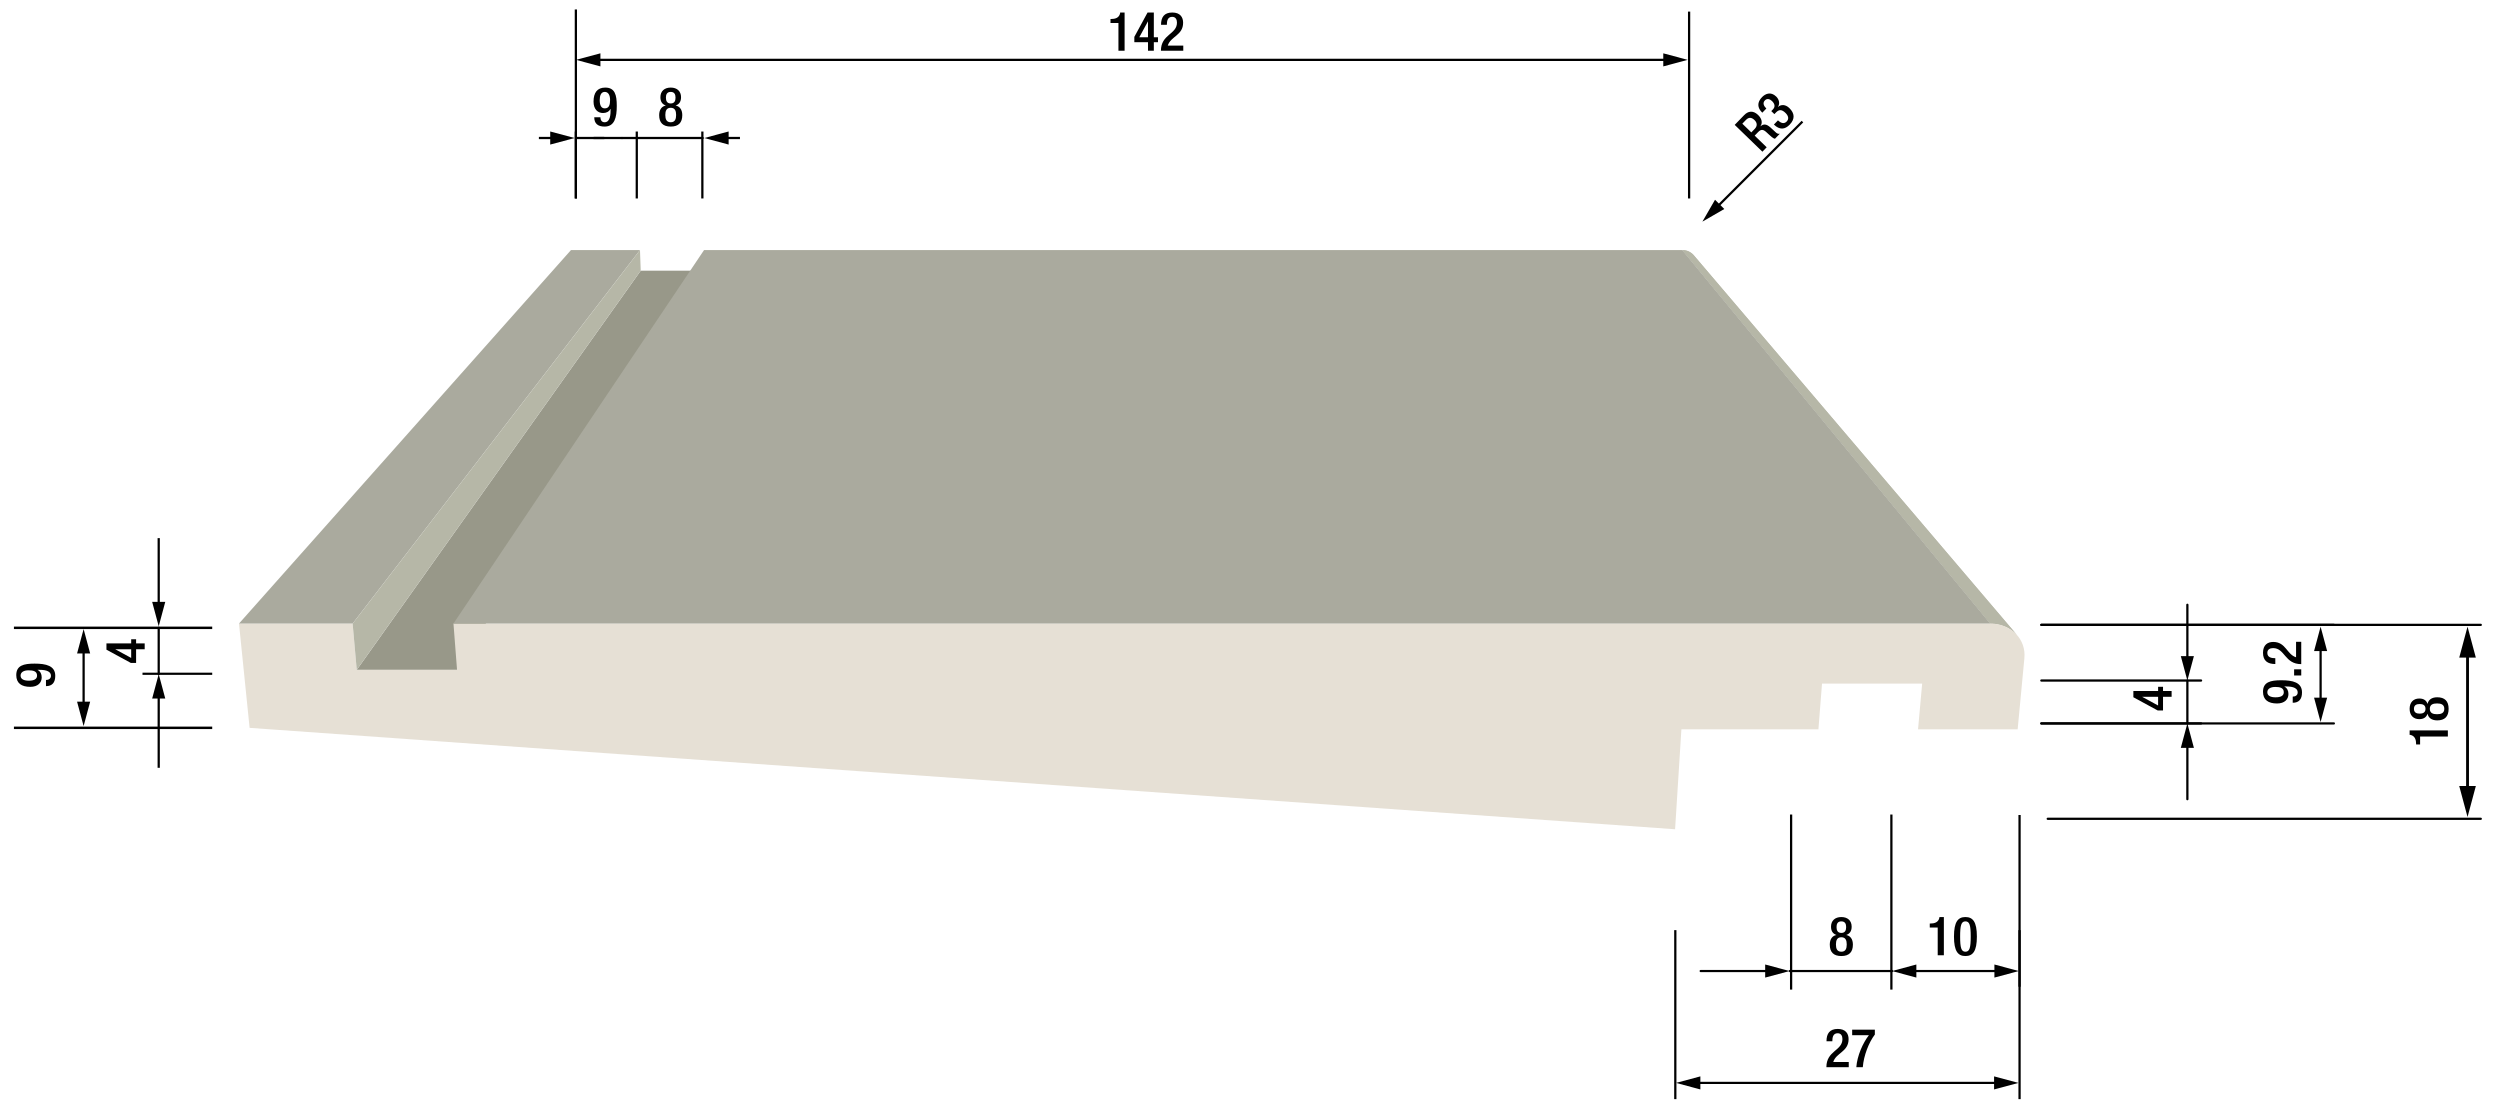 <?xml version="1.0" encoding="iso-8859-1"?>
<!-- Generator: Adobe Illustrator 24.0.2, SVG Export Plug-In . SVG Version: 6.00 Build 0)  -->
<svg version="1.1" id="Layer_1" xmlns="http://www.w3.org/2000/svg" xmlns:xlink="http://www.w3.org/1999/xlink" x="0px" y="0px"
	 viewBox="0 0 555.124 246.238" style="enable-background:new 0 0 555.124 246.238;" xml:space="preserve">
<g>
	<g style="enable-background:new    ;">
		<g>
			<polygon style="fill:#989889;" points="79.215,148.75 142.268,60.105 156.473,60.105 101.488,148.75 			"/>
		</g>
		<g style="enable-background:new    ;">
			<g>
				<path id="SVGID_1_" style="fill:#B6B7A7;" d="M376.089,56.667l71.81,84.37c-0.342-0.395-0.731-0.753-1.161-1.068
					c-0.43-0.315-0.9-0.588-1.405-0.811s-1.044-0.397-1.611-0.515s-1.163-0.18-1.78-0.18l-68.395-82.939
					c0.257,0,0.506,0.028,0.745,0.08c0.239,0.052,0.467,0.13,0.683,0.229c0.215,0.099,0.418,0.22,0.604,0.36
					C375.767,56.333,375.937,56.492,376.089,56.667z"/>
			</g>
			<g>
				<defs>
					<path id="SVGID_2_" d="M376.089,56.667l71.81,84.37c-0.342-0.395-0.731-0.753-1.161-1.068c-0.43-0.315-0.9-0.588-1.405-0.811
						s-1.044-0.397-1.611-0.515s-1.163-0.18-1.78-0.18l-68.395-82.939c0.257,0,0.506,0.028,0.745,0.08
						c0.239,0.052,0.467,0.13,0.683,0.229c0.215,0.099,0.418,0.22,0.604,0.36C375.767,56.333,375.937,56.492,376.089,56.667z"/>
				</defs>
				<clipPath id="SVGID_3_">
					<use xlink:href="#SVGID_2_"  style="overflow:visible;"/>
				</clipPath>
				<g style="clip-path:url(#SVGID_3_);enable-background:new    ;">
					<path style="fill:#B6B7A7;" d="M441.943,138.463l-68.395-82.939c0.018,0,0.036,0,0.053,0c0.018,0,0.035,0.001,0.053,0.001
						c0.018,0.001,0.035,0.001,0.053,0.002s0.035,0.002,0.053,0.003l68.691,82.947c-0.042-0.002-0.084-0.004-0.126-0.006
						s-0.084-0.003-0.127-0.004c-0.042-0.001-0.085-0.002-0.127-0.003S441.986,138.463,441.943,138.463"/>
					<path style="fill:#B6B7A7;" d="M442.45,138.477L373.759,55.53c0.03,0.002,0.06,0.004,0.09,0.007s0.06,0.006,0.089,0.009
						c0.03,0.003,0.059,0.007,0.089,0.011s0.059,0.009,0.088,0.013l69.186,82.997c-0.069-0.011-0.139-0.021-0.21-0.03
						s-0.141-0.017-0.212-0.025c-0.071-0.007-0.142-0.014-0.214-0.02C442.595,138.486,442.523,138.481,442.45,138.477"/>
					<path style="fill:#B6B7A7;" d="M443.302,138.567L374.116,55.57c0.036,0.006,0.071,0.012,0.107,0.019
						c0.035,0.007,0.071,0.015,0.106,0.023s0.07,0.017,0.104,0.026c0.035,0.009,0.069,0.019,0.103,0.029l69.762,83.118
						c-0.08-0.023-0.162-0.045-0.243-0.065s-0.164-0.04-0.247-0.058s-0.167-0.035-0.251-0.051S443.387,138.58,443.302,138.567"/>
					<path style="fill:#B6B7A7;" d="M444.297,138.785l-69.762-83.118c0.052,0.016,0.104,0.032,0.155,0.05
						c0.051,0.018,0.101,0.037,0.151,0.057s0.099,0.042,0.147,0.064s0.096,0.046,0.143,0.071l70.566,83.422
						c-0.11-0.056-0.221-0.109-0.335-0.159c-0.113-0.051-0.228-0.099-0.345-0.144s-0.235-0.089-0.355-0.129
						C444.542,138.857,444.42,138.82,444.297,138.785"/>
					<path style="fill:#B6B7A7;" d="M445.697,139.33l-70.566-83.422c0.074,0.039,0.147,0.081,0.218,0.125
						c0.071,0.044,0.14,0.091,0.207,0.141c0.067,0.049,0.132,0.101,0.195,0.155c0.063,0.054,0.124,0.11,0.182,0.169l71.613,84.159
						c-0.133-0.132-0.271-0.259-0.415-0.38s-0.293-0.238-0.447-0.349s-0.314-0.217-0.478-0.316S445.871,139.418,445.697,139.33"/>
					<path style="fill:#B6B7A7;" d="M447.545,140.658l-71.613-84.159c0.014,0.014,0.027,0.027,0.04,0.041s0.026,0.028,0.04,0.042
						s0.026,0.028,0.039,0.042s0.026,0.029,0.038,0.043l71.81,84.37c-0.028-0.033-0.057-0.065-0.086-0.097s-0.058-0.064-0.088-0.095
						c-0.03-0.032-0.059-0.063-0.09-0.094C447.607,140.719,447.576,140.689,447.545,140.658"/>
				</g>
			</g>
		</g>
		<g>
			<path style="fill:#E6E0D5;" d="M449.509,146.19l-1.489,15.755h-22.121l0.917-10.147h-22.237l-0.8,10.147h-30.425l-1.4,22.192
				L55.425,161.623l-2.358-23.16h25.234l0.914,10.286h22.273l-0.796-10.286h341.251c1.153,0,2.23,0.217,3.19,0.61
				c0.96,0.392,1.802,0.96,2.487,1.66c0.684,0.7,1.211,1.533,1.539,2.457C449.487,144.113,449.617,145.127,449.509,146.19z"/>
		</g>
		<g>
			<polygon style="fill:#AAAA9E;" points="53.067,138.463 126.789,55.524 142.109,55.524 78.301,138.463 			"/>
		</g>
		<g>
			<polygon style="fill:#AAAA9E;" points="100.691,138.463 156.335,55.524 373.548,55.524 441.943,138.463 			"/>
		</g>
	</g>
</g>
<line style="fill:none;stroke:#000000;stroke-width:0.5;stroke-linejoin:round;stroke-miterlimit:10;" x1="127.871" y1="44.065" x2="127.871" y2="2.105"/>
<line style="fill:none;stroke:#000000;stroke-width:0.5;stroke-linejoin:round;stroke-miterlimit:10;" x1="375.065" y1="44.065" x2="375.065" y2="2.569"/>
<g>
	<g>
		
			<line style="fill:none;stroke:#000000;stroke-width:0.5;stroke-linecap:round;stroke-linejoin:round;" x1="132.332" y1="13.292" x2="370.318" y2="13.292"/>
		<g>
			<polygon points="133.323,14.745 127.903,13.292 133.323,11.84 			"/>
		</g>
		<g>
			<polygon points="369.328,14.745 374.748,13.292 369.328,11.84 			"/>
		</g>
	</g>
</g>
<line style="fill:none;stroke:#000000;stroke-width:0.5;stroke-linejoin:round;stroke-miterlimit:10;" x1="127.871" y1="44.065" x2="127.871" y2="29.205"/>
<line style="fill:none;stroke:#000000;stroke-width:0.5;stroke-linecap:round;stroke-linejoin:round;stroke-miterlimit:10;" x1="131.863" y1="30.648" x2="134.123" y2="30.648"/>
<line style="fill:none;stroke:#000000;stroke-width:0.5;stroke-linejoin:round;stroke-miterlimit:10;" x1="141.397" y1="44.065" x2="141.397" y2="29.205"/>
<line style="fill:none;stroke:#000000;stroke-width:0.5;stroke-linejoin:round;stroke-miterlimit:10;" x1="155.958" y1="44.065" x2="155.958" y2="29.205"/>
<line style="fill:none;stroke:#000000;stroke-width:0.5;stroke-linecap:round;stroke-linejoin:round;stroke-miterlimit:10;" x1="138.115" y1="30.648" x2="127.978" y2="30.648"/>
<g>
	<g>
		
			<line style="fill:none;stroke:#000000;stroke-width:0.5;stroke-linejoin:round;" x1="160.803" y1="30.648" x2="164.308" y2="30.648"/>
		<g>
			<polygon points="161.793,32.101 156.373,30.648 161.793,29.195 			"/>
		</g>
	</g>
</g>
<g>
	<g>
		
			<line style="fill:none;stroke:#000000;stroke-width:0.5;stroke-linejoin:round;" x1="123.165" y1="30.648" x2="119.66" y2="30.648"/>
		<g>
			<polygon points="122.175,29.195 127.595,30.648 122.175,32.101 			"/>
		</g>
	</g>
</g>
<line style="fill:none;stroke:#000000;stroke-width:0.5;stroke-linecap:round;stroke-linejoin:round;stroke-miterlimit:10;" x1="138.115" y1="30.648" x2="156.022" y2="30.648"/>
<line style="fill:none;stroke:#000000;stroke-width:0.5;stroke-linecap:round;stroke-linejoin:round;stroke-miterlimit:10;" x1="453.281" y1="138.751" x2="518.228" y2="138.751"/>
<line style="fill:none;stroke:#000000;stroke-width:0.5;stroke-linecap:round;stroke-linejoin:round;stroke-miterlimit:10;" x1="453.281" y1="160.636" x2="518.228" y2="160.636"/>
<g>
	<g>
		
			<line style="fill:none;stroke:#000000;stroke-width:0.5;stroke-linecap:round;stroke-linejoin:round;" x1="515.289" y1="143.583" x2="515.289" y2="155.906"/>
		<g>
			<polygon points="513.837,144.574 515.289,139.153 516.742,144.574 			"/>
		</g>
		<g>
			<polygon points="513.837,154.916 515.289,160.336 516.742,154.916 			"/>
		</g>
	</g>
</g>
<line style="fill:none;stroke:#000000;stroke-width:0.5;stroke-linecap:round;stroke-linejoin:round;stroke-miterlimit:10;" x1="453.281" y1="160.636" x2="488.743" y2="160.636"/>
<line style="fill:none;stroke:#000000;stroke-width:0.5;stroke-linecap:round;stroke-linejoin:round;stroke-miterlimit:10;" x1="453.281" y1="151.112" x2="488.743" y2="151.112"/>
<g>
	<g>
		
			<line style="fill:none;stroke:#000000;stroke-width:0.5;stroke-linecap:round;stroke-linejoin:round;" x1="485.704" y1="165.066" x2="485.704" y2="177.456"/>
		<g>
			<polygon points="484.251,166.057 485.704,160.636 487.156,166.057 			"/>
		</g>
	</g>
</g>
<g>
	<g>
		
			<line style="fill:none;stroke:#000000;stroke-width:0.5;stroke-linecap:round;stroke-linejoin:round;" x1="485.704" y1="146.682" x2="485.704" y2="134.293"/>
		<g>
			<polygon points="487.156,145.692 485.704,151.112 484.251,145.692 			"/>
		</g>
	</g>
</g>
<line style="fill:none;stroke:#000000;stroke-width:0.5;stroke-linecap:round;stroke-linejoin:round;stroke-miterlimit:10;" x1="485.704" y1="160.636" x2="485.704" y2="151.112"/>
<line style="fill:none;stroke:#000000;stroke-width:0.5;stroke-linecap:round;stroke-linejoin:round;stroke-miterlimit:10;" x1="454.699" y1="181.812" x2="550.854" y2="181.812"/>
<line style="fill:none;stroke:#000000;stroke-width:0.5;stroke-linecap:round;stroke-linejoin:round;stroke-miterlimit:10;" x1="453.281" y1="138.751" x2="550.854" y2="138.751"/>
<g>
	<g>
		
			<line style="fill:none;stroke:#000000;stroke-width:0.635;stroke-linecap:round;stroke-linejoin:round;" x1="547.915" y1="175.795" x2="547.915" y2="144.768"/>
		<g>
			<polygon points="549.759,174.538 547.915,181.417 546.072,174.538 			"/>
		</g>
		<g>
			<polygon points="549.759,146.025 547.915,139.146 546.072,146.025 			"/>
		</g>
	</g>
</g>
<g>
	<g>
		
			<line style="fill:none;stroke:#000000;stroke-width:0.5;stroke-linejoin:round;" x1="400.233" y1="26.998" x2="381.148" y2="46.084"/>
		<g>
			<polygon points="380.821,44.356 378.016,49.216 382.876,46.41 			"/>
		</g>
	</g>
</g>
<g>
	<g style="enable-background:new    ;">
		<path d="M248.349,11.271V5.106h-1.763V4.22h0.132c0.815,0,1.763-0.192,2.003-1.271V2.78h0.996v8.491H248.349z"/>
		<path d="M251.878,8.189l2.938-5.409h1.391v5.493h0.923v1.091h-0.923v1.907h-1.295V9.364h-3.034V8.189z M254.912,4.771h-0.024
			l-1.907,3.502h1.931V4.771z"/>
		<path d="M262.747,11.271h-4.965c0-3.694,3.562-3.61,3.562-6.249c0-0.695-0.3-1.283-1.056-1.283c-1.02,0-1.188,0.912-1.188,1.775
			h-1.295c0-1.691,0.695-2.734,2.506-2.734c1.739,0,2.399,1.031,2.399,2.267c0,2.818-2.759,2.998-3.406,5.073h3.442V11.271z"/>
	</g>
</g>
<g>
	<g style="enable-background:new    ;">
		<path d="M479.122,157.761l-5.409-2.938v-1.391h5.493v-0.924h1.091v0.924h1.907v1.295h-1.907v3.034H479.122z M475.704,154.727
			v0.023l3.502,1.907v-1.931H475.704z"/>
	</g>
</g>
<g>
	<g style="enable-background:new    ;">
		<path d="M509.096,154.683c0.491,0,1.103-0.228,1.103-0.911c0-1.283-1.69-1.355-2.926-1.355l-0.024,0.036
			c0.612,0.336,0.899,0.911,0.899,1.655c0,1.163-0.839,2.099-2.53,2.099c-1.955,0-3.118-0.804-3.118-2.603
			c0-2.146,1.631-2.555,4.065-2.555c2.543,0,4.594,0.468,4.594,2.711c0,1.486-0.672,2.291-2.062,2.291V154.683z M503.458,153.711
			c0,0.84,0.828,1.128,1.823,1.128c1.176,0,1.835-0.348,1.835-1.128c0-0.995-0.875-1.175-1.895-1.175
			C504.238,152.536,503.458,152.908,503.458,153.711z"/>
		<path d="M509.407,149.99v-1.367h1.583v1.367H509.407z"/>
		<path d="M510.99,142.506v4.965c-3.694,0-3.61-3.562-6.249-3.562c-0.695,0-1.283,0.3-1.283,1.056c0,1.02,0.912,1.188,1.775,1.188
			v1.295c-1.691,0-2.734-0.695-2.734-2.507c0-1.738,1.031-2.398,2.267-2.398c2.818,0,2.998,2.759,5.073,3.406v-3.441H510.99z"/>
	</g>
</g>
<g>
	<g style="enable-background:new    ;">
		<path d="M543.547,163.551h-6.165v1.763h-0.887v-0.132c0-0.815-0.192-1.764-1.271-2.003h-0.168v-0.995h8.491V163.551z"/>
		<path d="M541.172,159.961c-1.259,0-1.955-0.611-2.122-1.451h-0.024c-0.252,0.732-0.815,1.176-1.835,1.176
			c-1.319,0-2.135-0.875-2.135-2.291c0-1.414,0.815-2.29,2.135-2.29c1.02,0,1.583,0.443,1.835,1.175h0.024
			c0.167-0.84,0.863-1.451,2.122-1.451c1.667,0,2.543,0.828,2.543,2.566C543.715,159.135,542.839,159.961,541.172,159.961z
			 M538.582,157.395c0-0.852-0.612-1.066-1.296-1.066c-0.672,0-1.271,0.215-1.271,1.066s0.6,1.068,1.271,1.068
			C537.97,158.463,538.582,158.246,538.582,157.395z M542.755,157.395c0-0.959-0.719-1.199-1.606-1.199
			c-0.899,0-1.607,0.24-1.607,1.199c0,0.96,0.708,1.199,1.607,1.199C542.036,158.594,542.755,158.354,542.755,157.395z"/>
	</g>
</g>
<g>
	<g style="enable-background:new    ;">
		<path d="M133.321,26.044c0,0.491,0.228,1.103,0.911,1.103c1.283,0,1.355-1.69,1.355-2.926l-0.036-0.024
			c-0.336,0.612-0.912,0.899-1.655,0.899c-1.163,0-2.099-0.839-2.099-2.53c0-1.955,0.804-3.118,2.603-3.118
			c2.147,0,2.555,1.631,2.555,4.065c0,2.543-0.468,4.594-2.71,4.594c-1.487,0-2.291-0.672-2.291-2.062H133.321z M134.292,20.406
			c-0.839,0-1.127,0.828-1.127,1.823c0,1.176,0.348,1.835,1.127,1.835c0.996,0,1.175-0.875,1.175-1.895
			C135.467,21.187,135.096,20.406,134.292,20.406z"/>
	</g>
</g>
<g>
	<g style="enable-background:new    ;">
		<path d="M146.367,25.563c0-1.259,0.611-1.955,1.451-2.122v-0.024c-0.732-0.252-1.175-0.815-1.175-1.835
			c0-1.319,0.875-2.135,2.291-2.135s2.291,0.815,2.291,2.135c0,1.02-0.443,1.583-1.175,1.835v0.024
			c0.84,0.167,1.451,0.863,1.451,2.122c0,1.667-0.827,2.543-2.566,2.543S146.367,27.23,146.367,25.563z M148.933,27.146
			c0.959,0,1.199-0.719,1.199-1.606c0-0.899-0.24-1.607-1.199-1.607s-1.199,0.708-1.199,1.607
			C147.734,26.428,147.974,27.146,148.933,27.146z M148.933,22.974c0.852,0,1.067-0.612,1.067-1.296
			c0-0.672-0.216-1.271-1.067-1.271s-1.067,0.6-1.067,1.271C147.866,22.361,148.082,22.974,148.933,22.974z"/>
	</g>
</g>
<g>
	<g style="enable-background:new    ;">
		<path d="M385.189,27.729l2.103-2.17c0.835-0.861,1.941-1.142,3.096-0.023c0.792,0.768,1.062,1.713,0.515,2.485l0.018,0.017
			c0.652-0.553,1.297-0.546,2.191,0.253c0.404,0.375,0.895,0.833,1.282,1.176c0.317,0.274,0.606,0.269,0.817,0.224l-1.076,1.111
			c-0.204-0.014-0.436-0.154-0.701-0.362c-0.404-0.325-0.74-0.667-1.205-1.084c-0.688-0.634-1.182-0.71-1.832-0.039l-0.776,0.801
			l2.67,2.587l-0.951,0.982L385.189,27.729z M389.639,28.617c0.609-0.629,0.572-1.35-0.048-1.95c-0.654-0.634-1.274-0.684-1.9-0.038
			l-0.81,0.835l1.998,1.937L389.639,28.617z"/>
		<path d="M394.794,26.727c0.534,0.517,1.294,0.92,1.937,0.257c0.593-0.612,0.336-1.328-0.268-1.912
			c-0.749-0.727-1.378-0.852-2.096-0.111L394,25.34l-0.689-0.668l0.342-0.353c0.635-0.655,0.403-1.312-0.191-1.888
			c-0.438-0.425-1.07-0.654-1.562-0.146c-0.584,0.603-0.234,1.276,0.317,1.811l-0.901,0.93c-1.137-1.102-1.182-2.296-0.055-3.459
			c0.71-0.732,1.922-1.312,3.145-0.126c0.629,0.609,0.882,1.572,0.393,2.267l0.025,0.025c0.661-0.579,1.637-0.569,2.489,0.257
			c1.206,1.168,1.302,2.431,0.084,3.688c-1.068,1.103-2.229,1.214-3.503-0.021L394.794,26.727z"/>
	</g>
</g>
<polygon style="fill:#B6B7A7;" points="142.109,55.524 142.268,60.105 79.215,148.75 78.301,138.463 "/>
<g>
	
		<line style="fill:none;stroke:#000000;stroke-width:0.12;stroke-linejoin:round;stroke-miterlimit:10;" x1="45.322" y1="139.409" x2="31.642" y2="139.409"/>
	
		<line style="fill:none;stroke:#000000;stroke-width:0.5;stroke-linejoin:round;stroke-miterlimit:10;" x1="47.122" y1="149.611" x2="31.642" y2="149.611"/>
	<g>
		<g>
			
				<line style="fill:none;stroke:#000000;stroke-width:0.5;stroke-linejoin:round;" x1="35.242" y1="134.638" x2="35.242" y2="119.489"/>
			<g>
				<polygon points="36.695,133.647 35.242,139.068 33.789,133.647 				"/>
			</g>
		</g>
	</g>
	<g>
		<g>
			
				<line style="fill:none;stroke:#000000;stroke-width:0.5;stroke-linejoin:round;" x1="35.242" y1="154.116" x2="35.242" y2="170.489"/>
			<g>
				<polygon points="33.789,155.107 35.242,149.686 36.695,155.107 				"/>
			</g>
		</g>
	</g>
	
		<line style="fill:none;stroke:#000000;stroke-width:0.5;stroke-linecap:round;stroke-linejoin:round;stroke-miterlimit:10;" x1="35.242" y1="139.409" x2="35.242" y2="149.686"/>
	
		<line style="fill:none;stroke:#000000;stroke-width:0.545;stroke-linejoin:round;stroke-miterlimit:10;" x1="47.122" y1="139.409" x2="3.093" y2="139.409"/>
	
		<line style="fill:none;stroke:#000000;stroke-width:0.545;stroke-linejoin:round;stroke-miterlimit:10;" x1="47.122" y1="161.617" x2="3.093" y2="161.617"/>
	<g>
		<g>
			
				<line style="fill:none;stroke:#000000;stroke-width:0.5;stroke-linejoin:round;" x1="18.566" y1="144.113" x2="18.566" y2="156.799"/>
			<g>
				<polygon points="17.114,145.104 18.566,139.683 20.019,145.104 				"/>
			</g>
			<g>
				<polygon points="17.114,155.808 18.566,161.228 20.019,155.808 				"/>
			</g>
		</g>
	</g>
	<g>
		<g style="enable-background:new    ;">
			<path d="M10.208,150.989c0.491,0,1.103-0.228,1.103-0.911c0-1.283-1.69-1.355-2.926-1.355l-0.024,0.036
				c0.612,0.336,0.899,0.911,0.899,1.655c0,1.163-0.839,2.099-2.53,2.099c-1.955,0-3.118-0.804-3.118-2.603
				c0-2.146,1.631-2.555,4.065-2.555c2.543,0,4.594,0.468,4.594,2.711c0,1.486-0.672,2.291-2.062,2.291V150.989z M4.57,150.018
				c0,0.84,0.828,1.128,1.823,1.128c1.176,0,1.835-0.348,1.835-1.128c0-0.995-0.875-1.175-1.895-1.175
				C5.351,148.843,4.57,149.215,4.57,150.018z"/>
		</g>
	</g>
	<g>
		<g style="enable-background:new    ;">
			<path d="M29.045,147.199l-5.409-2.938v-1.392h5.493v-0.923h1.091v0.923h1.907v1.296H30.22v3.034H29.045z M25.627,144.165v0.024
				l3.502,1.906v-1.931H25.627z"/>
		</g>
	</g>
</g>
<g>
	
		<line style="fill:none;stroke:#000000;stroke-width:0.5;stroke-linejoin:round;stroke-miterlimit:10;" x1="397.715" y1="180.862" x2="397.715" y2="219.742"/>
	
		<line style="fill:none;stroke:#000000;stroke-width:0.5;stroke-linejoin:round;stroke-miterlimit:10;" x1="419.981" y1="180.862" x2="419.981" y2="219.742"/>
	
		<line style="fill:none;stroke:#000000;stroke-width:0.5;stroke-linejoin:round;stroke-miterlimit:10;" x1="448.442" y1="180.976" x2="448.442" y2="219.099"/>
	
		<line style="fill:none;stroke:#000000;stroke-width:0.12;stroke-linecap:round;stroke-linejoin:round;stroke-miterlimit:10;" x1="430.082" y1="215.619" x2="438.602" y2="215.619"/>
	<g>
		<g>
			
				<line style="fill:none;stroke:#000000;stroke-width:0.5;stroke-linecap:round;stroke-linejoin:round;" x1="424.535" y1="215.619" x2="443.848" y2="215.619"/>
			<g>
				<polygon points="425.526,217.071 420.105,215.619 425.526,214.166 				"/>
			</g>
			<g>
				<polygon points="442.857,217.071 448.277,215.619 442.857,214.166 				"/>
			</g>
		</g>
	</g>
	<g>
		<g>
			
				<line style="fill:none;stroke:#000000;stroke-width:0.5;stroke-linecap:round;stroke-linejoin:round;" x1="392.947" y1="215.619" x2="377.642" y2="215.619"/>
			<g>
				<polygon points="391.956,214.166 397.376,215.619 391.956,217.071 				"/>
			</g>
		</g>
	</g>
	
		<line style="fill:none;stroke:#000000;stroke-width:0.5;stroke-linecap:round;stroke-linejoin:round;stroke-miterlimit:10;" x1="420.122" y1="215.619" x2="397.442" y2="215.619"/>
	
		<line style="fill:none;stroke:#000000;stroke-width:0.5;stroke-linejoin:round;stroke-miterlimit:10;" x1="448.442" y1="206.536" x2="448.442" y2="244.059"/>
	
		<line style="fill:none;stroke:#000000;stroke-width:0.5;stroke-linejoin:round;stroke-miterlimit:10;" x1="372.002" y1="206.536" x2="372.002" y2="244.059"/>
	<g>
		<g>
			
				<line style="fill:none;stroke:#000000;stroke-width:0.5;stroke-linecap:round;stroke-linejoin:round;" x1="443.774" y1="240.459" x2="376.576" y2="240.459"/>
			<g>
				<polygon points="442.784,239.006 448.204,240.459 442.784,241.911 				"/>
			</g>
			<g>
				<polygon points="377.567,239.006 372.147,240.459 377.567,241.911 				"/>
			</g>
		</g>
	</g>
	<g style="enable-background:new    ;">
		<path d="M406.303,209.745c0-1.259,0.611-1.955,1.451-2.122v-0.024c-0.732-0.252-1.176-0.815-1.176-1.835
			c0-1.319,0.876-2.135,2.291-2.135s2.29,0.815,2.29,2.135c0,1.02-0.443,1.583-1.175,1.835v0.024
			c0.84,0.167,1.451,0.863,1.451,2.122c0,1.667-0.827,2.543-2.566,2.543S406.303,211.412,406.303,209.745z M408.869,211.328
			c0.959,0,1.199-0.719,1.199-1.606c0-0.899-0.24-1.607-1.199-1.607c-0.96,0-1.199,0.708-1.199,1.607
			C407.67,210.609,407.909,211.328,408.869,211.328z M408.869,207.155c0.852,0,1.067-0.612,1.067-1.296
			c0-0.672-0.216-1.271-1.067-1.271s-1.067,0.6-1.067,1.271C407.802,206.543,408.018,207.155,408.869,207.155z"/>
	</g>
	<g style="enable-background:new    ;">
		<path d="M430.267,212.12v-6.165h-1.763v-0.887h0.132c0.815,0,1.764-0.192,2.003-1.271v-0.168h0.996v8.491H430.267z"/>
		<path d="M436.423,203.629c1.631,0,2.542,1.031,2.542,4.329c0,3.299-0.911,4.33-2.542,4.33c-1.632,0-2.543-1.031-2.543-4.33
			C433.88,204.66,434.791,203.629,436.423,203.629z M436.423,211.328c0.936,0,1.175-0.899,1.175-3.37s-0.239-3.37-1.175-3.37
			s-1.176,0.899-1.176,3.37S435.487,211.328,436.423,211.328z"/>
	</g>
	<g style="enable-background:new    ;">
		<path d="M410.514,236.964h-4.965c0-3.694,3.562-3.61,3.562-6.249c0-0.695-0.3-1.283-1.056-1.283c-1.02,0-1.188,0.912-1.188,1.775
			h-1.295c0-1.691,0.695-2.734,2.507-2.734c1.739,0,2.398,1.031,2.398,2.267c0,2.818-2.759,2.998-3.406,5.073h3.442V236.964z"/>
		<path d="M411.272,228.641h5.037v1.079c-1.331,1.739-2.482,4.689-2.675,7.244h-1.439c0.192-2.53,1.439-5.361,2.795-7.1h-3.718
			V228.641z"/>
	</g>
</g>
</svg>
